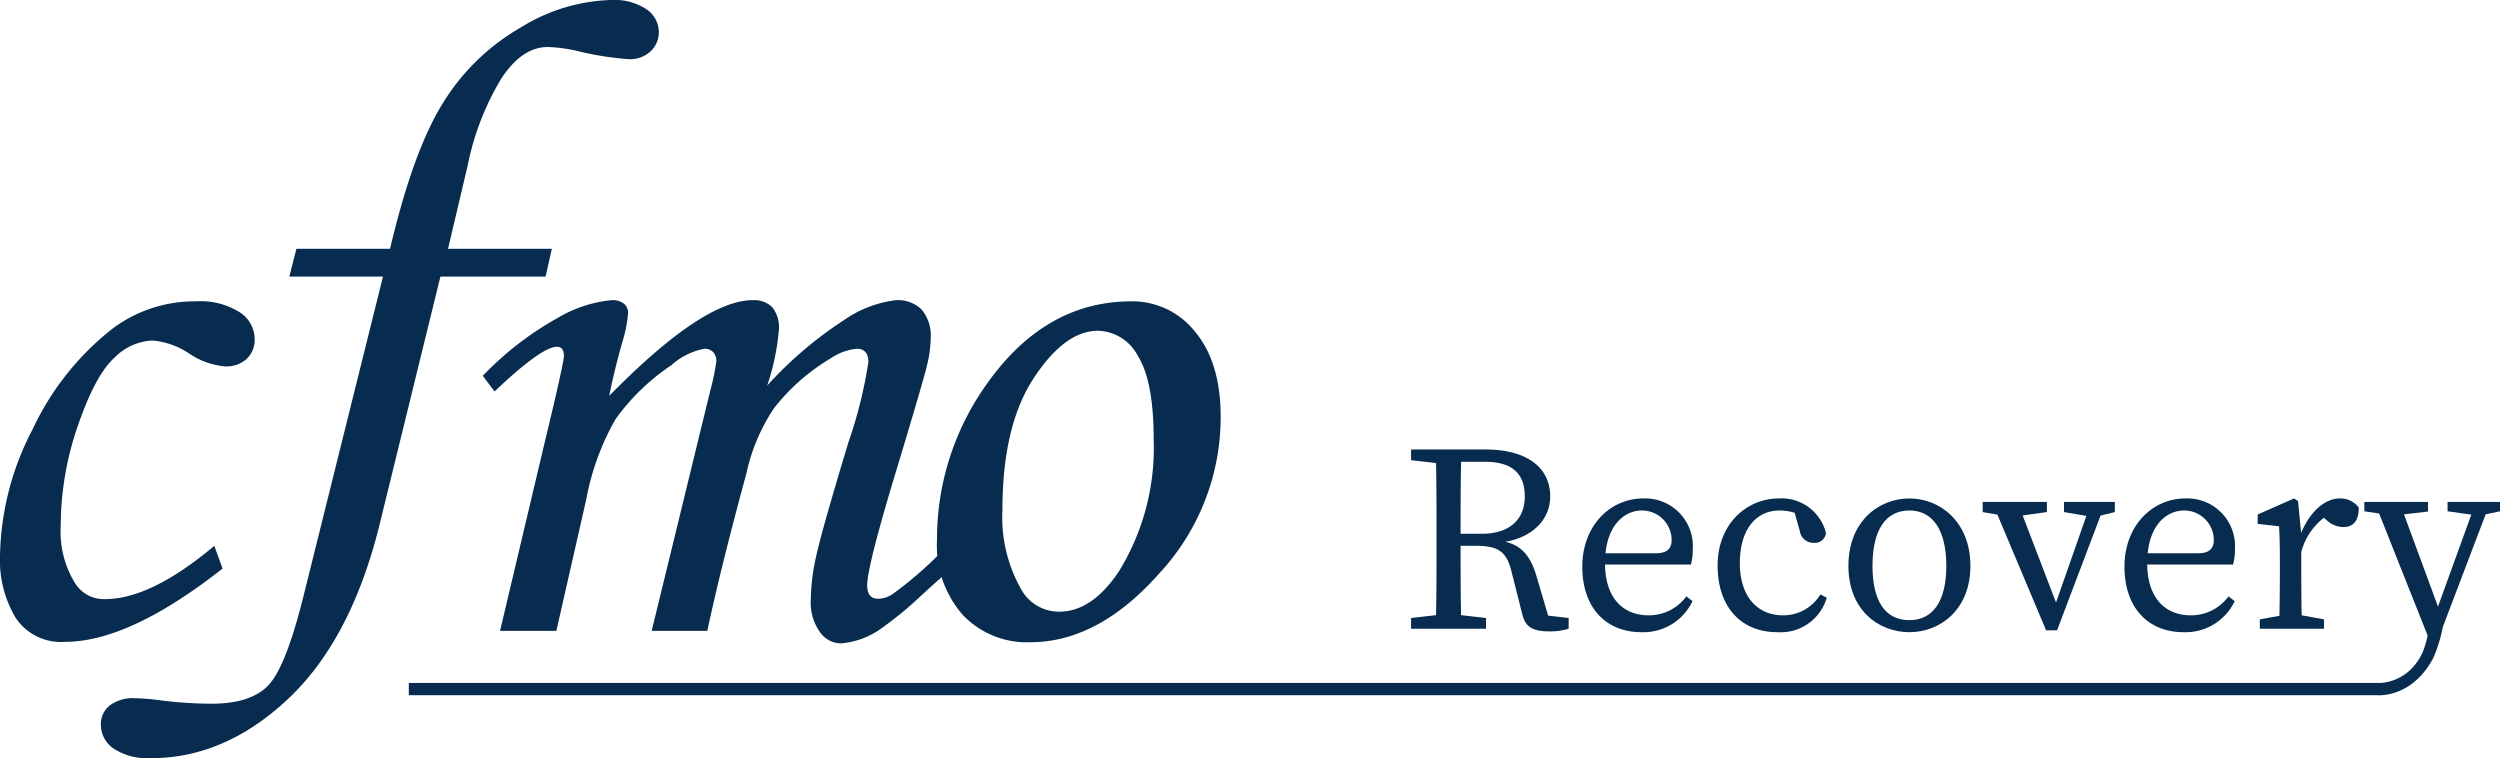 <svg id="Layer_1" data-name="Layer 1" xmlns="http://www.w3.org/2000/svg" viewBox="0 0 224.316 68.027"><title>cfmo_logo</title><g id="cfmo"><path d="M19.23,48.977l.738,2.039Q11.601,57.59,5.836,57.59a4.88,4.88,0,0,1-4.447-2.18A10.091,10.091,0,0,1,0,49.891,25.351,25.351,0,0,1,2.953,38.465a24.797,24.797,0,0,1,7.172-9,12.282,12.282,0,0,1,7.453-2.426,6.597,6.597,0,0,1,3.938.984,2.899,2.899,0,0,1,1.336,2.391,2.37,2.37,0,0,1-.703,1.775,2.702,2.702,0,0,1-1.969.685,6.774,6.774,0,0,1-3.164-1.125,6.963,6.963,0,0,0-3.34-1.195,5.11,5.11,0,0,0-3.428,1.562q-1.706,1.562-3.252,6.055a27.549,27.549,0,0,0-1.547,9.021,8.791,8.791,0,0,0,1.301,5.16,3.042,3.042,0,0,0,2.672,1.404Q13.535,53.758,19.23,48.977Z" fill="#072c4f"/><path d="M26.594,22.324h8.402Q37.07,13.536,39.742,9.246a19.725,19.725,0,0,1,6.961-6.768A16.271,16.271,0,0,1,54.789,0a5.225,5.225,0,0,1,3.234.844,2.481,2.481,0,0,1,1.09,2.004,2.326,2.326,0,0,1-.739,1.758,2.693,2.693,0,0,1-1.937.703A27.011,27.011,0,0,1,51.79,4.57a13.921,13.921,0,0,0-2.641-.351q-2.325,0-4.19,2.865a24.302,24.302,0,0,0-2.993,7.752l-1.766,7.488h9.315L48.953,24.82H39.516L34.012,47.25q-2.566,10.23-8.209,15.504T13.551,68.027a5.521,5.521,0,0,1-3.357-.861,2.582,2.582,0,0,1-1.143-2.127,2.138,2.138,0,0,1,.791-1.74,3.483,3.483,0,0,1,2.268-.65,19.498,19.498,0,0,1,2.18.176A36.972,36.972,0,0,0,19,63.141q3.48,0,5.062-1.635t3.164-7.998L34.363,24.82H25.961Z" fill="#072c4f"/><path d="M44.375,35.125,43.32,33.719a28.398,28.398,0,0,1,6.616-5.133,11.656,11.656,0,0,1,4.939-1.652,1.675,1.675,0,0,1,1.112.316,1.097,1.097,0,0,1,.37.879,12.553,12.553,0,0,1-.562,2.707q-.808,2.953-1.126,4.676,8.415-8.577,12.868-8.578a2.296,2.296,0,0,1,1.754.633,2.85,2.85,0,0,1,.596,2.004,20.86,20.86,0,0,1-1.052,5.027,35.023,35.023,0,0,1,6.966-5.924,10.186,10.186,0,0,1,4.609-1.74,3.019,3.019,0,0,1,2.287.844,3.64,3.64,0,0,1,.809,2.602,10.783,10.783,0,0,1-.352,2.496q-.351,1.442-2.566,8.789Q77.809,50.77,77.809,52.527q0,1.195.984,1.195a2.319,2.319,0,0,0,1.301-.422,33.855,33.855,0,0,0,4.254-3.656l1.16,1.266q-.738.598-2.777,2.461a32.841,32.841,0,0,1-3.867,3.164,7.208,7.208,0,0,1-3.445,1.195,2.337,2.337,0,0,1-1.863-1.037,4.548,4.548,0,0,1-.809-2.865,18.957,18.957,0,0,1,.492-3.955q.492-2.268,2.883-10.178a40.163,40.163,0,0,0,1.793-7.207q0-1.195-1.055-1.195a5.076,5.076,0,0,0-2.356.879,18.255,18.255,0,0,0-5.062,4.465,16.886,16.886,0,0,0-2.461,5.801q-2.356,8.684-3.516,14.168H58.473l5.238-21.48a22.272,22.272,0,0,0,.562-2.672,1.213,1.213,0,0,0-.281-.861,1.057,1.057,0,0,0-.808-.299A6.146,6.146,0,0,0,60.237,32.77a19.445,19.445,0,0,0-5.002,4.834,22.659,22.659,0,0,0-2.614,7.119L49.919,56.605H44.867l3.973-16.77q1.758-7.277,1.758-7.91,0-.809-.633-.809Q48.594,31.117,44.375,35.125Z" fill="#072c4f"/><path d="M101.512,27.039a7.156,7.156,0,0,1,5.73,2.742q2.285,2.742,2.285,7.629a20.595,20.595,0,0,1-5.484,14.01Q98.559,57.625,92.441,57.625a7.917,7.917,0,0,1-6.064-2.461,9.436,9.436,0,0,1-2.303-6.715A23.909,23.909,0,0,1,88.293,34.809Q93.601,27.039,101.512,27.039Zm-2.988,2.637q-2.988,0-5.783,4.271T89.945,45.742a13.061,13.061,0,0,0,1.723,7.207,3.866,3.866,0,0,0,3.375,1.934q2.953,0,5.379-3.656a21.133,21.133,0,0,0,3.094-11.777q0-5.273-1.424-7.523A4.161,4.161,0,0,0,98.523,29.676Z" fill="#072c4f"/></g><g id="recovery"><path d="M126.612,41.291v-.96h3.36v1.32h-.24Zm3.601,13.801,3.12.36v.96h-6.721v-.96l3.12-.36Zm-1.32-7.32c0-2.472,0-4.969-.072-7.441h2.305c-.072,2.497-.072,4.849-.072,7.681v.72c0,2.712,0,5.208.072,7.681h-2.305c.072-2.424.072-4.92.072-7.44Zm1.08.12h3c2.593,0,3.841-1.393,3.841-3.336,0-2.016-1.08-3.121-3.576-3.121h-3.265V40.33h3.288c3.673,0,5.833,1.56,5.833,4.225,0,2.04-1.608,3.888-4.753,4.152l.072-.192c1.728.168,2.784.96,3.433,3.12l1.176,3.984-.744-.456,2.473.288v.96a5.532,5.532,0,0,1-1.728.24c-1.488,0-2.137-.384-2.424-1.488l-.984-3.913c-.48-1.944-1.368-2.28-3.36-2.28h-2.28Z" fill="#072c4f"/><path d="M151.885,49.307a4.812,4.812,0,0,1-.168,1.344h-8.856V49.643h5.713c1.151,0,1.416-.552,1.416-1.224a2.664,2.664,0,0,0-2.664-2.616c-1.536,0-3.312,1.296-3.312,4.729,0,3.048,1.536,4.68,3.937,4.68a4.152,4.152,0,0,0,3.359-1.704l.553.432a4.875,4.875,0,0,1-4.585,2.784c-3.216,0-5.304-2.232-5.304-5.88,0-3.672,2.496-6.121,5.472-6.121A4.284,4.284,0,0,1,151.885,49.307Z" fill="#072c4f"/><path d="M156.109,50.531c0,3.024,1.608,4.68,3.864,4.68a3.873,3.873,0,0,0,3.36-1.872l.576.288a4.302,4.302,0,0,1-4.44,3.096c-3.288,0-5.353-2.304-5.353-5.976,0-3.768,2.64-6.024,5.496-6.024a4.102,4.102,0,0,1,4.225,3.096.993.993,0,0,1-1.08.888,1.238,1.238,0,0,1-1.272-1.08l-.6-2.112,1.103.888a4.988,4.988,0,0,0-2.304-.6C157.597,45.803,156.109,47.459,156.109,50.531Z" fill="#072c4f"/><path d="M165.852,50.771c0-3.984,2.712-6.048,5.472-6.048,2.713,0,5.473,2.064,5.473,6.048s-2.76,5.953-5.473,5.953C168.564,56.724,165.852,54.755,165.852,50.771Zm8.784,0c0-3.216-1.224-4.968-3.312-4.968-2.136,0-3.312,1.752-3.312,4.968s1.176,4.873,3.312,4.873C173.412,55.644,174.636,53.987,174.636,50.771Z" fill="#072c4f"/><path d="M180.252,46.355,177.9,45.947v-.912H183.66v.912l-2.929.408Zm.768-1.32,3.744,9.769-.983,1.248,3.864-11.017h1.296l-4.368,11.521h-.984L178.74,45.035Zm6.577,1.32-2.4-.408v-.912h4.561v.912l-1.681.408Z" fill="#072c4f"/><path d="M200.532,49.307a4.812,4.812,0,0,1-.168,1.344h-8.856V49.643h5.713c1.151,0,1.416-.552,1.416-1.224a2.664,2.664,0,0,0-2.664-2.616c-1.536,0-3.312,1.296-3.312,4.729,0,3.048,1.536,4.68,3.937,4.68a4.152,4.152,0,0,0,3.359-1.704l.553.432a4.875,4.875,0,0,1-4.585,2.784c-3.216,0-5.304-2.232-5.304-5.88,0-3.672,2.496-6.121,5.472-6.121A4.284,4.284,0,0,1,200.532,49.307Z" fill="#072c4f"/><path d="M204.564,51.371V50.243c0-1.32-.023-2.064-.072-3.024l-1.92-.216v-.84l3.265-1.44.36.24.287,3v3.408c0,1.488.025,3.96.072,5.04h-2.064C204.54,55.331,204.564,52.859,204.564,51.371Zm-1.8,4.201,2.64-.48h.48l2.641.48v.84h-5.761Zm2.76-7.441h1.368l-.6.168c.768-2.232,2.232-3.576,3.648-3.576a2.062,2.062,0,0,1,1.704.816c0,1.128-.433,1.752-1.393,1.752a2.187,2.187,0,0,1-1.44-.576l-.648-.552,1.176-.24a5.733,5.733,0,0,0-2.904,3.816h-.912Z" fill="#072c4f"/><path d="M223.452,45.035h-3.841v.84l2.13.302-2.989,8.249-3.05-8.275,2.157-.252v-.864h-5.713v.84l1.327.203,4.349,10.945a7.281,7.281,0,0,1-.248.943,4.588,4.588,0,0,1-.668,1.388c-.088.13-.179.25-.273.363-.018.02-.033.042-.051.061a4.335,4.335,0,0,1-2.853,1.489l-.048.013h-177v1.1H213.353s3.015.271,4.943-3.272a12.577,12.577,0,0,0,.884-2.84l3.848-10.117,1.288-.276v-.84Z" fill="#072c4f"/></g></svg>